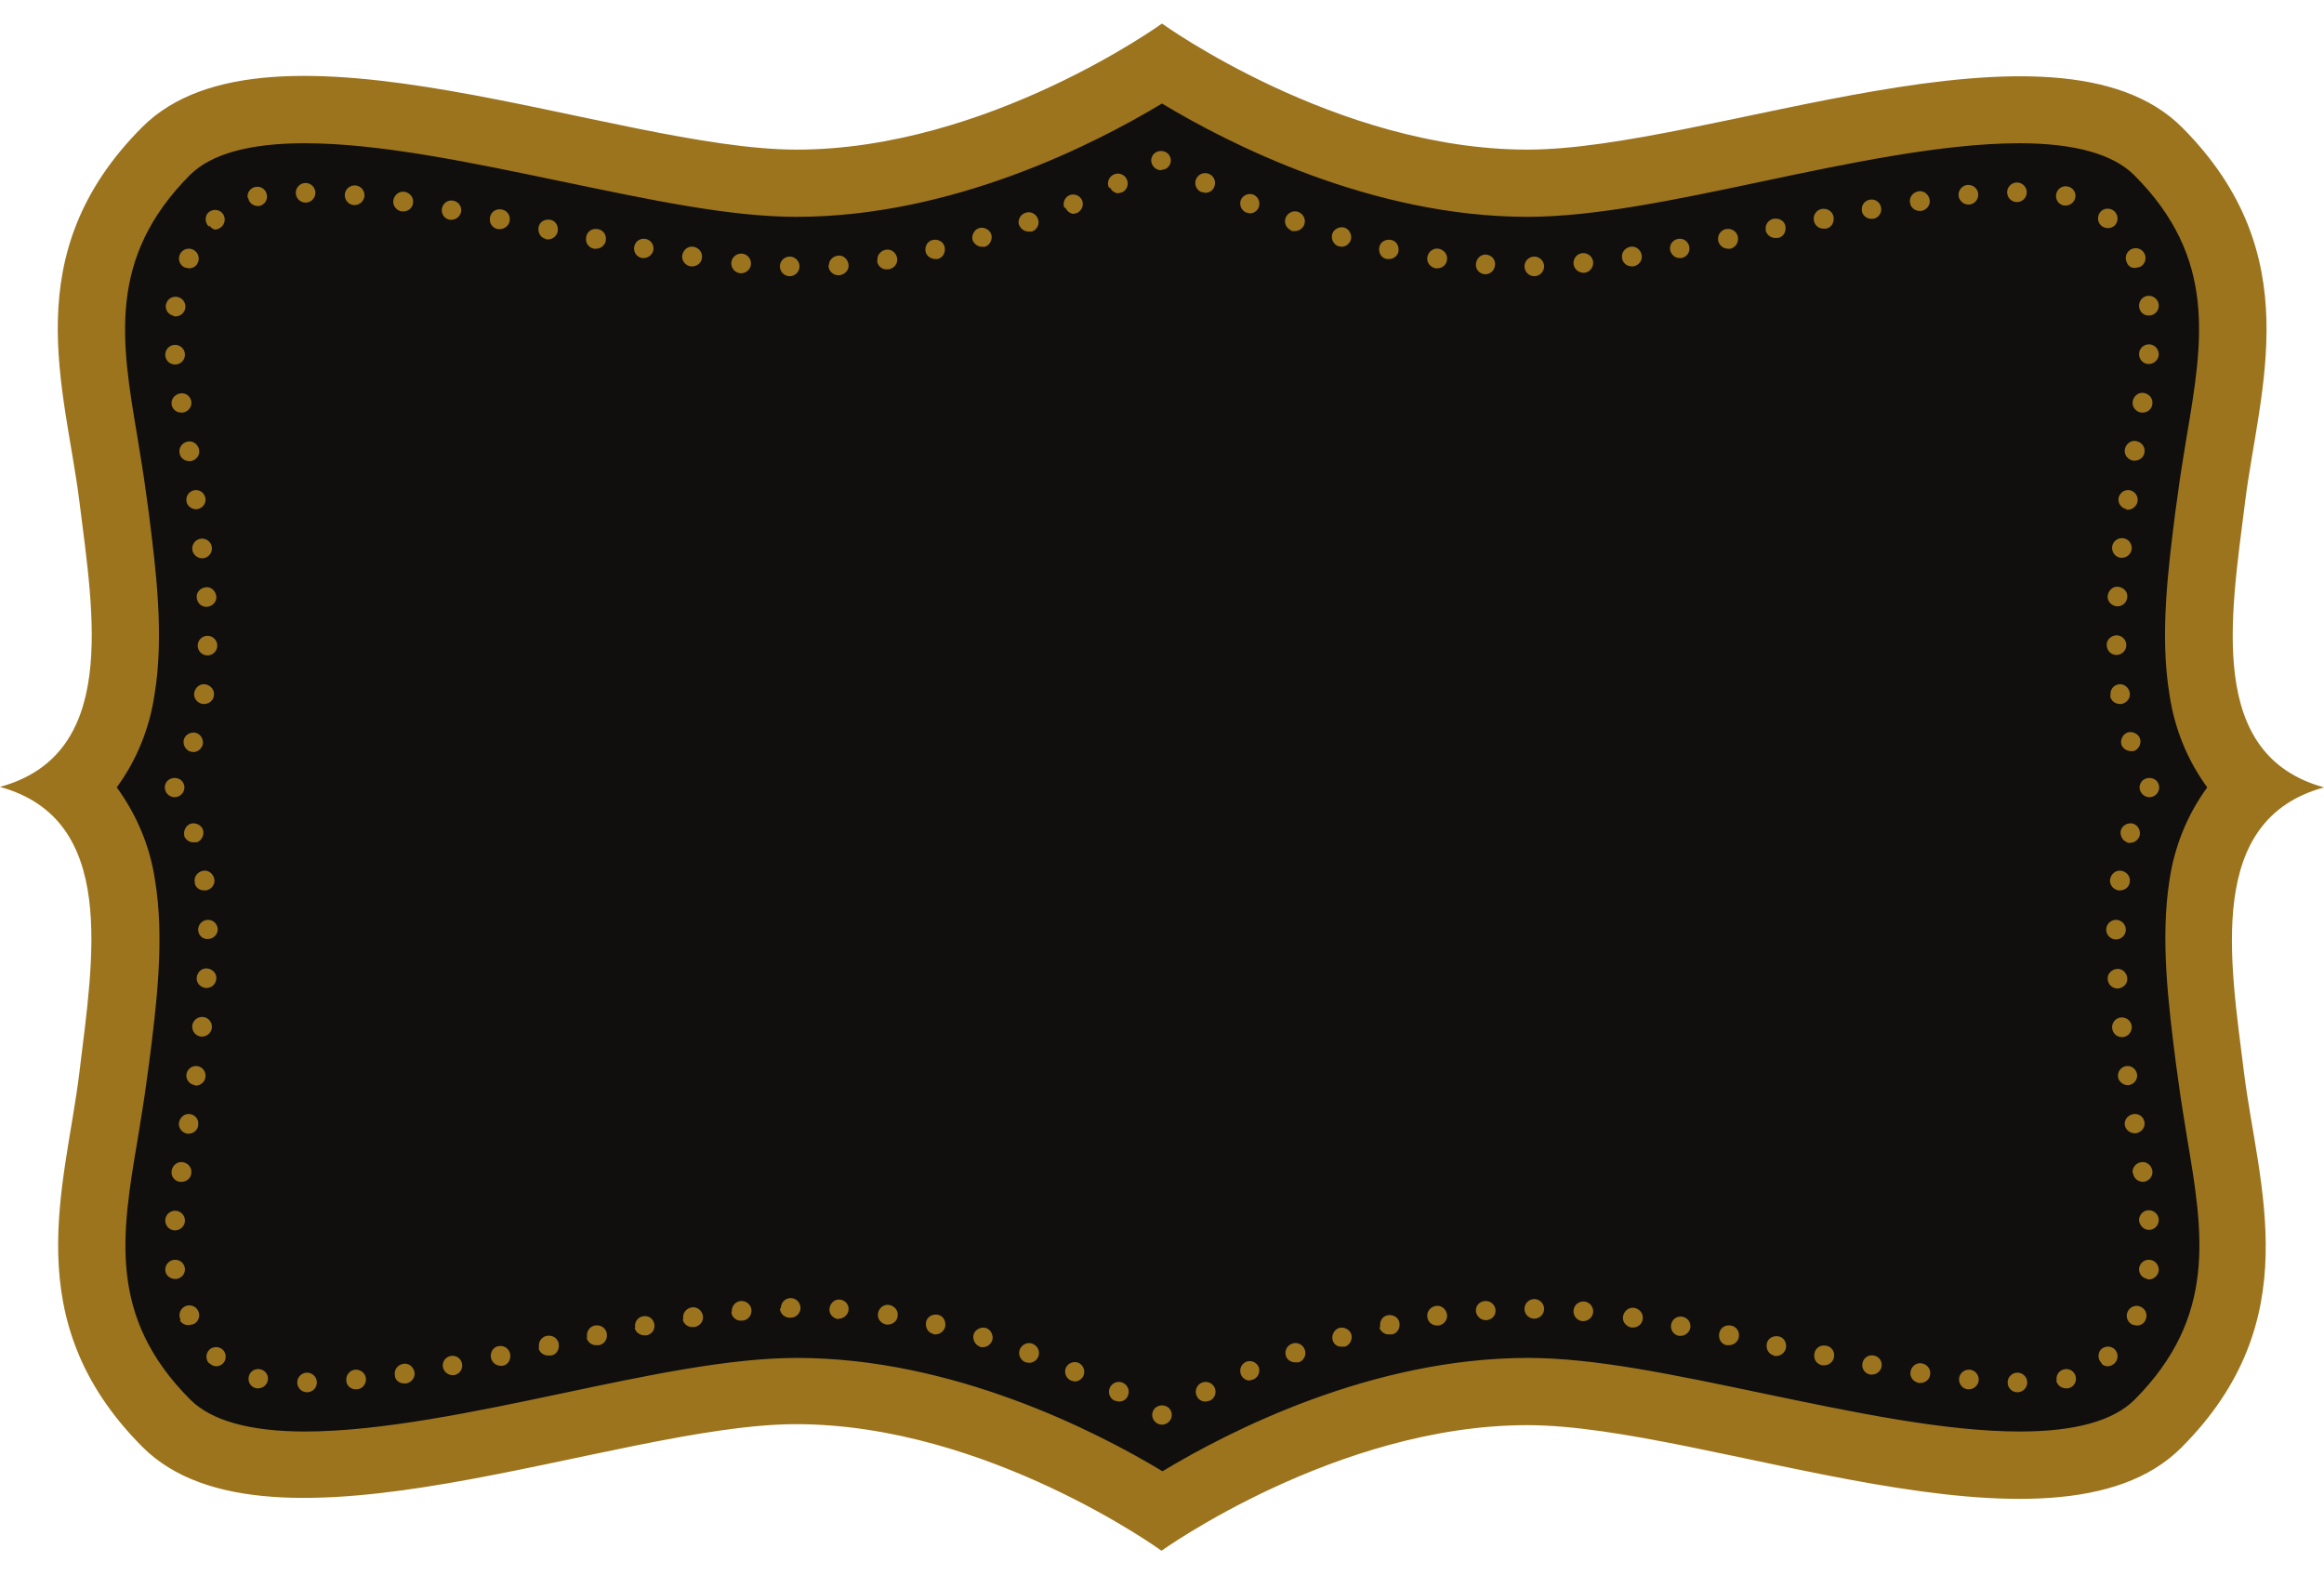 <?xml version="1.0" encoding="UTF-8"?><svg xmlns="http://www.w3.org/2000/svg" xmlns:xlink="http://www.w3.org/1999/xlink" height="321.0" preserveAspectRatio="xMidYMid meet" version="1.0" viewBox="0.0 -4.8 473.8 321.0" width="473.8" zoomAndPan="magnify"><g><g id="change1_1"><path d="M 237 302.801 C 226.199 295.898 195.801 278.5 162.5 278.5 C 149.5 278.5 133.301 281.898 116 285.602 C 98.699 289.301 78.301 293.602 62.199 293.602 C 49 293.602 39.801 290.898 34.102 285.199 C 14.801 265.699 18 246.398 21.5 225.898 C 22.102 222.102 22.801 218.301 23.301 214.5 L 23.801 210.898 C 26.199 192.301 29.301 168.199 15 155.5 C 29.199 142.801 26.102 118.699 23.801 100.102 L 23.199 96.5 C 22.699 92.699 22.102 88.898 21.398 85.102 C 17.898 64.602 14.699 45.301 34 25.898 C 39.602 20.199 48.801 17.5 62.102 17.5 C 78.199 17.5 97.398 21.5 115.898 25.5 C 134.398 29.5 149.398 32.602 162.398 32.602 C 195.699 32.602 226.102 15.199 236.898 8.301 C 247.699 15.199 278.102 32.602 311.398 32.602 C 324.398 32.602 340.602 29.199 357.898 25.5 C 375.199 21.801 395.602 17.5 411.699 17.5 C 424.898 17.5 434.102 20.199 439.801 25.898 C 459.102 45.301 455.898 64.602 452.398 85.102 C 451.801 88.898 451.102 92.699 450.602 96.5 L 450.102 100.102 C 447.699 118.699 444.602 142.801 458.898 155.5 C 444.699 168.199 447.801 192.301 450.102 210.898 L 450.602 214.5 C 451.102 218.301 451.699 222.102 452.398 225.898 C 455.898 246.398 459.102 265.699 439.801 285.102 C 434.199 290.801 425 293.5 411.699 293.5 C 395.602 293.5 376.398 289.5 357.898 285.5 C 339.398 281.5 324.398 278.398 311.398 278.398 C 278.199 278.5 247.801 295.898 237 302.801" fill="#100f0d"/></g><g id="change2_1"><path d="M 433.699 166.898 C 432.699 166.602 432.102 165.398 432.398 164.398 C 432.699 163.398 433.898 162.801 434.898 163.102 C 435.898 163.398 436.5 164.602 436.199 165.602 C 435.898 166.398 435.199 167 434.301 167 L 433.699 167 Z M 431.898 176.699 C 430.801 176.5 430 175.5 430.199 174.398 C 430.398 173.301 431.398 172.5 432.5 172.699 C 433.602 172.898 434.398 173.898 434.199 175 C 434.102 176 433.199 176.699 432.199 176.699 Z M 431.398 186.699 C 430.301 186.699 429.398 185.801 429.398 184.699 C 429.398 183.602 430.301 182.699 431.398 182.699 C 432.5 182.699 433.398 183.602 433.398 184.699 C 433.398 185.801 432.5 186.699 431.398 186.699 Z M 429.699 194.801 C 429.602 193.699 430.5 192.801 431.602 192.699 C 432.699 192.602 433.602 193.5 433.699 194.602 C 433.801 195.699 432.898 196.602 431.801 196.699 L 431.699 196.699 C 430.602 196.699 429.699 195.801 429.699 194.699 Z M 430.602 204.801 C 430.5 203.699 431.301 202.699 432.398 202.602 C 433.5 202.5 434.5 203.301 434.602 204.398 C 434.699 205.5 433.898 206.5 432.801 206.602 L 432.602 206.602 C 431.5 206.602 430.699 205.801 430.602 204.699 Z M 431.801 214.699 C 431.699 213.602 432.398 212.699 433.5 212.5 C 434.602 212.398 435.5 213.102 435.699 214.199 C 435.801 215.301 435.102 216.199 434 216.398 L 433.801 216.398 C 432.801 216.398 431.898 215.602 431.801 214.699 Z M 433.199 224.602 C 433 223.5 433.801 222.5 434.898 222.301 C 436 222.102 437 222.801 437.199 223.898 C 437.398 225 436.602 226 435.5 226.199 L 435.199 226.199 C 434.199 226.199 433.398 225.5 433.199 224.602 Z M 434.801 234.398 C 434.602 233.301 435.398 232.301 436.5 232.102 C 437.602 231.898 438.602 232.699 438.801 233.801 C 439 234.898 438.199 235.898 437.102 236.102 L 436.898 236.102 C 435.898 236.102 435 235.398 434.898 234.398 Z M 436.102 244.102 C 436 243 436.801 242 437.898 241.898 C 439 241.801 440 242.602 440.102 243.699 C 440.199 244.801 439.398 245.801 438.301 245.898 L 438.102 245.898 C 437.102 245.898 436.301 245.102 436.102 244.102 Z M 437.801 255.898 C 436.699 255.699 436 254.801 436.102 253.699 C 436.301 252.602 437.199 251.898 438.301 252 C 439.398 252.102 440.199 253.102 440.102 254.199 C 440 255.199 439.102 256 438.102 256 L 437.898 256 Z M 312.801 264 C 311.699 264 310.801 263.102 310.801 262 C 310.801 260.898 311.699 260 312.801 260 C 313.898 260 314.801 260.898 314.801 262 C 314.801 263.102 313.898 264 312.801 264 Z M 300.898 262.5 C 300.801 261.398 301.602 260.5 302.699 260.398 C 303.801 260.301 304.801 261.102 304.898 262.199 C 305 263.301 304.199 264.199 303.102 264.301 L 302.898 264.301 C 301.898 264.301 301 263.5 300.898 262.5 Z M 322.602 264.5 C 321.5 264.398 320.699 263.398 320.801 262.301 C 320.898 261.199 321.898 260.398 323 260.5 C 324.102 260.602 324.898 261.602 324.801 262.699 C 324.699 263.699 323.801 264.5 322.801 264.5 Z M 291 263.699 C 290.801 262.602 291.602 261.602 292.699 261.398 C 293.801 261.199 294.801 262 295 263.102 C 295.199 264.199 294.398 265.199 293.301 265.398 L 293 265.398 C 292 265.398 291.102 264.699 291 263.699 Z M 434.699 265.199 C 433.699 264.699 433.301 263.5 433.801 262.5 C 434.301 261.5 435.5 261.102 436.5 261.602 C 437.5 262.102 437.898 263.301 437.398 264.301 C 437.102 265 436.398 265.398 435.602 265.398 Z M 332.602 265.801 C 331.5 265.602 330.699 264.602 330.898 263.5 C 331.102 262.398 332.102 261.602 333.199 261.801 C 334.301 262 335.102 263 334.898 264.102 C 334.801 265.102 333.898 265.801 332.898 265.801 Z M 281.398 265.699 C 281.199 264.602 281.801 263.5 282.898 263.301 C 284 263.102 285.102 263.699 285.301 264.801 C 285.5 265.898 284.898 267 283.801 267.199 L 283.301 267.199 C 282.398 267.301 281.5 266.699 281.199 265.801 Z M 342.301 267.5 C 341.199 267.301 340.5 266.301 340.699 265.199 C 340.898 264.102 341.898 263.398 343 263.602 C 344.102 263.801 344.801 264.801 344.602 265.898 C 344.398 266.801 343.602 267.5 342.602 267.5 Z M 352 269.398 C 350.898 269.199 350.301 268.102 350.5 267 C 350.699 265.898 351.699 265.199 352.801 265.398 L 352.898 265.398 C 354 265.602 354.699 266.602 354.5 267.699 L 354.5 267.801 C 354.301 268.699 353.5 269.398 352.5 269.398 Z M 271.699 268.398 C 271.398 267.398 272 266.199 273 265.898 C 274 265.602 275.199 266.199 275.5 267.199 C 275.801 268.199 275.199 269.398 274.199 269.699 L 273.602 269.699 C 272.699 269.801 271.898 269.199 271.699 268.398 Z M 361.699 271.5 C 360.602 271.301 360 270.199 360.199 269.102 C 360.398 268 361.5 267.398 362.602 267.602 C 363.699 267.801 364.301 268.898 364.102 270 C 363.898 270.898 363.102 271.602 362.102 271.602 L 361.699 271.602 Z M 262.199 271.699 C 261.801 270.699 262.301 269.5 263.398 269.102 C 264.398 268.699 265.602 269.199 266 270.301 C 266.398 271.301 265.898 272.5 264.801 272.898 L 264.102 272.898 C 263.301 272.898 262.5 272.5 262.199 271.699 Z M 371.5 273.5 C 370.398 273.301 369.699 272.301 369.898 271.199 L 369.898 271.102 C 370.102 270 371.102 269.301 372.199 269.5 L 372.301 269.5 C 373.398 269.699 374.102 270.699 373.898 271.801 L 373.898 271.898 C 373.699 272.801 372.898 273.5 371.898 273.5 Z M 428.5 273.102 C 427.699 272.398 427.602 271.102 428.301 270.301 C 429.102 269.5 430.301 269.5 431.102 270.199 C 431.898 271 431.898 272.199 431.199 273 C 430.801 273.398 430.301 273.699 429.699 273.699 C 429.199 273.699 428.699 273.5 428.398 273.102 Z M 381.301 275.398 C 380.199 275.199 379.5 274.199 379.699 273.102 C 379.898 272 380.898 271.301 382 271.5 C 383.102 271.699 383.801 272.699 383.602 273.801 C 383.398 274.699 382.602 275.398 381.602 275.398 L 381.199 275.398 Z M 253 275.398 C 252.602 274.398 253 273.301 254 272.801 C 255 272.398 256.102 272.801 256.602 273.801 C 257 274.801 256.5 276 255.5 276.398 L 254.699 276.602 C 254 276.602 253.301 276.102 253 275.398 Z M 391.199 277.102 C 390.102 276.898 389.301 275.898 389.5 274.801 C 389.699 273.699 390.699 272.898 391.801 273.102 C 392.898 273.301 393.699 274.301 393.5 275.398 C 393.398 276.398 392.5 277.102 391.5 277.102 Z M 419.301 276.602 C 419.102 275.5 419.801 274.5 420.898 274.301 C 422 274.102 423 274.801 423.199 275.898 C 423.398 277 422.699 278 421.602 278.199 L 421.199 278.199 C 420.199 278.199 419.398 277.5 419.199 276.602 Z M 401.199 278.398 C 400.102 278.301 399.301 277.301 399.398 276.199 C 399.5 275.102 400.5 274.301 401.602 274.398 C 402.699 274.5 403.5 275.5 403.398 276.602 C 403.301 277.602 402.398 278.398 401.398 278.398 Z M 411.301 279 C 410.199 279 409.301 278.102 409.301 277 C 409.301 275.898 410.199 275 411.301 275 C 412.398 275 413.301 275.898 413.301 277 C 413.301 278.102 412.398 279 411.301 279 Z M 244 279.801 C 243.5 278.801 243.898 277.602 244.898 277.102 C 245.898 276.602 247.102 277 247.602 278 C 248.102 279 247.699 280.199 246.699 280.699 L 245.801 280.898 C 245 280.898 244.301 280.5 244 279.801 Z M 438.199 157.699 C 437.699 157.699 437.199 157.5 436.801 157.102 C 436 156.301 436 155.102 436.801 154.301 C 437.602 153.602 438.801 153.602 439.602 154.301 C 440 154.699 440.199 155.199 440.199 155.699 C 440.199 156.801 439.301 157.699 438.199 157.699 Z M 244.801 34.301 C 243.801 33.801 243.398 32.602 243.898 31.602 C 244.398 30.602 245.602 30.199 246.602 30.699 C 247.602 31.199 248 32.398 247.5 33.398 C 247.199 34.102 246.5 34.5 245.699 34.5 Z M 409.199 34.398 C 409.199 33.301 410.102 32.398 411.199 32.398 C 412.301 32.398 413.199 33.301 413.199 34.398 C 413.199 35.5 412.301 36.398 411.199 36.398 C 410.102 36.398 409.199 35.5 409.199 34.398 Z M 399.301 35.102 C 399.199 34 400 33 401.102 32.898 C 402.199 32.801 403.199 33.602 403.301 34.699 C 403.398 35.801 402.602 36.801 401.5 36.898 L 401.301 36.898 C 400.301 36.898 399.398 36.102 399.301 35.102 Z M 420.801 37.102 C 419.699 36.898 419 35.898 419.199 34.801 C 419.398 33.699 420.398 33 421.5 33.199 C 422.602 33.398 423.301 34.398 423.102 35.5 C 422.898 36.398 422.102 37.102 421.102 37.102 L 420.699 37.102 Z M 389.398 36.5 C 389.199 35.398 390 34.398 391.102 34.199 C 392.199 34 393.199 34.801 393.398 35.898 C 393.602 37 392.801 38 391.699 38.199 L 391.398 38.199 C 390.398 38.199 389.5 37.5 389.398 36.5 Z M 254 38.5 C 253 38 252.602 36.898 253 35.898 C 253.5 34.898 254.602 34.5 255.602 34.898 C 256.602 35.398 257 36.5 256.602 37.5 C 256.301 38.199 255.602 38.699 254.801 38.699 Z M 379.602 38.199 C 379.398 37.102 380.102 36.102 381.199 35.898 C 382.301 35.699 383.301 36.398 383.5 37.5 C 383.699 38.602 383 39.602 381.898 39.801 L 381.5 39.801 C 380.602 39.801 379.801 39.199 379.602 38.301 Z M 428.199 41 C 427.5 40.199 427.602 38.898 428.398 38.199 C 429.199 37.5 430.5 37.602 431.199 38.398 C 431.898 39.199 431.898 40.398 431.102 41.199 C 430.699 41.5 430.301 41.699 429.801 41.699 C 429.199 41.699 428.602 41.5 428.199 41 Z M 369.801 40.199 C 369.602 39.102 370.199 38.102 371.301 37.801 L 371.398 37.801 C 372.5 37.602 373.5 38.199 373.801 39.301 L 373.801 39.398 C 374 40.5 373.398 41.602 372.301 41.801 L 371.898 41.801 C 370.898 41.898 370 41.199 369.801 40.199 Z M 263.301 42.199 C 262.301 41.801 261.699 40.699 262.102 39.602 C 262.5 38.602 263.602 38 264.699 38.398 C 265.699 38.801 266.301 39.898 265.898 41 C 265.602 41.801 264.801 42.301 264 42.301 L 263.301 42.301 Z M 360 42.199 C 359.801 41.102 360.398 40.102 361.5 39.801 L 361.602 39.801 C 362.699 39.602 363.801 40.199 364 41.301 C 364.199 42.398 363.602 43.5 362.5 43.699 L 362.102 43.699 C 361.199 43.801 360.301 43.199 360 42.301 Z M 272.898 45.398 C 271.898 45.102 271.301 43.898 271.602 42.898 C 271.898 41.898 273.102 41.301 274.102 41.602 C 275.102 41.898 275.699 43.102 275.398 44.102 C 275.102 44.898 274.398 45.5 273.5 45.5 Z M 350.301 44.301 C 350.102 43.199 350.699 42.199 351.801 41.898 L 351.898 41.898 C 353 41.699 354 42.301 354.301 43.398 L 354.301 43.5 C 354.5 44.602 353.898 45.602 352.801 45.898 L 352.301 45.898 C 351.301 45.898 350.5 45.199 350.301 44.301 Z M 340.5 46.199 C 340.301 45.102 341 44.102 342.102 43.898 C 343.199 43.699 344.199 44.398 344.398 45.5 C 344.602 46.602 343.898 47.602 342.801 47.801 L 342.398 47.801 C 341.5 47.801 340.699 47.102 340.5 46.199 Z M 282.699 48 C 281.602 47.801 281 46.699 281.199 45.602 C 281.398 44.5 282.5 43.898 283.602 44.102 C 284.699 44.301 285.301 45.398 285.102 46.5 C 284.898 47.398 284.102 48 283.199 48 Z M 330.699 47.801 C 330.5 46.699 331.301 45.699 332.398 45.5 C 333.5 45.301 334.5 46.102 334.699 47.199 C 334.898 48.301 334.102 49.301 333 49.5 L 332.699 49.5 C 331.699 49.5 330.801 48.801 330.699 47.801 Z M 433.602 48.699 C 433.102 47.699 433.5 46.5 434.5 46 C 435.5 45.5 436.699 45.898 437.199 46.898 C 437.699 47.898 437.301 49.102 436.301 49.602 L 435.398 49.801 C 434.602 49.898 433.898 49.5 433.602 48.699 Z M 292.699 49.898 C 291.602 49.699 290.801 48.699 291 47.602 C 291.199 46.5 292.199 45.699 293.301 45.898 C 294.398 46.102 295.199 47.102 295 48.199 C 294.898 49.199 294 49.898 293 49.898 Z M 320.801 49 C 320.699 47.898 321.5 46.898 322.602 46.801 C 323.699 46.699 324.699 47.5 324.801 48.602 C 324.898 49.699 324.102 50.699 323 50.801 L 322.801 50.801 C 321.801 50.801 320.898 50 320.801 49 Z M 302.699 51.102 C 301.602 51 300.801 50.102 300.898 49 C 301 47.898 301.898 47 303 47.102 C 304.102 47.199 304.898 48.102 304.801 49.199 C 304.699 50.301 303.898 51.102 302.801 51.102 Z M 310.801 49.5 C 310.801 48.398 311.699 47.5 312.801 47.5 C 313.898 47.5 314.801 48.398 314.801 49.5 C 314.801 50.602 313.898 51.5 312.801 51.5 C 311.699 51.5 310.801 50.602 310.801 49.5 L 310.801 49.398 Z M 436.102 57.699 C 436 56.602 436.801 55.602 437.898 55.5 C 439 55.398 440 56.199 440.102 57.301 C 440.199 58.398 439.5 59.301 438.398 59.5 L 438.199 59.5 C 437.102 59.602 436.199 58.801 436.102 57.699 Z M 437.898 69.398 C 436.801 69.301 436 68.301 436.102 67.199 C 436.199 66.102 437.199 65.301 438.301 65.398 C 439.398 65.5 440.199 66.5 440.102 67.602 C 440 68.602 439.102 69.398 438.102 69.398 Z M 436.5 79.301 C 435.398 79.102 434.602 78.102 434.801 77 C 435 75.898 436 75.102 437.102 75.301 C 438.199 75.5 439 76.5 438.801 77.602 C 438.699 78.602 437.801 79.301 436.801 79.301 Z M 434.898 89.102 C 433.801 88.898 433 87.898 433.199 86.801 C 433.398 85.699 434.398 84.898 435.5 85.102 C 436.602 85.301 437.398 86.301 437.199 87.398 C 437.102 88.398 436.199 89.102 435.199 89.102 Z M 433.602 99 C 432.5 98.801 431.801 97.898 431.898 96.801 C 432.102 95.699 433 95 434.102 95.102 C 435.199 95.301 435.898 96.199 435.801 97.301 C 435.699 98.301 434.801 99.102 433.801 99.102 L 433.5 99.102 Z M 432.398 108.898 C 431.301 108.801 430.5 107.801 430.602 106.699 C 430.699 105.602 431.699 104.801 432.801 104.898 C 433.898 105 434.699 106 434.602 107.102 C 434.5 108.102 433.602 108.898 432.602 108.898 Z M 431.602 118.801 C 430.5 118.699 429.602 117.801 429.699 116.699 C 429.801 115.602 430.699 114.699 431.801 114.801 C 432.898 114.898 433.801 115.801 433.699 116.898 C 433.602 118 432.801 118.801 431.602 118.801 Z M 429.5 126.801 C 429.398 125.699 430.301 124.801 431.398 124.699 L 431.5 124.699 C 432.602 124.699 433.5 125.602 433.5 126.699 C 433.5 127.801 432.602 128.699 431.5 128.699 C 430.398 128.699 429.602 127.898 429.5 126.801 Z M 430.301 137 C 430.102 135.898 430.801 134.898 431.898 134.699 C 433 134.5 434 135.301 434.199 136.398 C 434.398 137.5 433.602 138.5 432.5 138.699 L 432.199 138.699 C 431.199 138.699 430.301 138 430.199 137 Z M 432.5 147 C 432.199 146 432.801 144.801 433.801 144.5 C 434.801 144.199 436 144.801 436.301 145.801 C 436.602 146.801 436 148 435 148.301 L 434.398 148.301 C 433.602 148.301 432.801 147.801 432.5 147 Z M 236.699 29.898 C 236.199 29.898 235.699 29.699 235.301 29.301 C 234.5 28.5 234.5 27.301 235.301 26.5 C 236.102 25.801 237.301 25.801 238.102 26.5 C 238.5 26.898 238.699 27.398 238.699 27.898 C 238.699 28.398 238.5 28.898 238.102 29.301 C 237.801 29.602 237.301 29.801 236.898 29.801 Z M 226.102 33.5 C 225.602 32.5 226 31.301 227 30.801 C 228 30.301 229.199 30.699 229.699 31.699 C 230.199 32.699 229.801 33.898 228.801 34.398 L 227.898 34.602 C 227.199 34.5 226.602 34.102 226.301 33.398 Z M 62.301 36.5 C 61.199 36.5 60.301 35.602 60.301 34.5 C 60.301 33.398 61.199 32.5 62.301 32.5 C 63.398 32.5 64.301 33.398 64.301 34.5 C 64.301 35.602 63.398 36.5 62.301 36.5 Z M 72.102 37 C 71 36.898 70.199 35.898 70.301 34.801 C 70.398 33.699 71.398 32.898 72.5 33 C 73.602 33.102 74.398 34.102 74.301 35.199 C 74.199 36.199 73.301 37 72.301 37 Z M 50.5 35.602 C 50.301 34.5 51 33.5 52.102 33.301 C 53.199 33.102 54.199 33.801 54.398 34.898 C 54.602 36 53.898 37 52.801 37.199 L 52.602 37.199 C 51.602 37.199 50.699 36.5 50.602 35.5 Z M 81.898 38.301 C 80.801 38.102 80 37.102 80.199 36 C 80.398 34.898 81.398 34.102 82.5 34.301 C 83.602 34.5 84.398 35.5 84.199 36.602 C 84.102 37.602 83.199 38.301 82.199 38.301 Z M 217 37.602 C 216.602 36.602 217 35.5 218 35 C 219 34.602 220.102 35 220.602 36 C 221 37 220.602 38.102 219.602 38.602 L 218.801 38.801 C 218.102 38.699 217.5 38.199 217.199 37.5 Z M 91.699 40 C 90.602 39.801 89.898 38.801 90.102 37.699 C 90.301 36.602 91.301 35.898 92.398 36.102 C 93.5 36.301 94.199 37.301 94 38.398 C 93.801 39.301 93 40 92 40 Z M 42.602 41.398 C 41.801 40.699 41.699 39.398 42.398 38.602 C 43.199 37.801 44.398 37.801 45.199 38.5 C 46 39.301 46 40.5 45.301 41.301 C 44.898 41.699 44.398 42 43.801 42 C 43.398 41.898 43 41.602 42.699 41.199 Z M 101.5 41.898 C 100.398 41.699 99.699 40.699 99.898 39.602 L 99.898 39.5 C 100.102 38.398 101.102 37.699 102.199 37.898 L 102.301 37.898 C 103.398 38.102 104.102 39.102 103.898 40.199 L 103.898 40.301 C 103.699 41.199 102.898 41.898 101.898 41.898 Z M 207.801 41.199 C 207.398 40.199 207.898 39 209 38.602 C 210 38.199 211.199 38.699 211.602 39.801 C 212 40.801 211.5 42 210.398 42.398 L 209.699 42.398 C 208.898 42.398 208.102 41.898 207.801 41.102 Z M 111.301 43.898 C 110.199 43.699 109.602 42.602 109.801 41.5 C 110 40.398 111.102 39.801 112.199 40 C 113.301 40.199 113.898 41.301 113.699 42.398 C 113.5 43.301 112.699 44 111.699 44 L 111.301 44 Z M 198.301 44.199 C 198 43.199 198.602 42 199.602 41.699 C 200.602 41.398 201.801 42 202.102 43 C 202.398 44 201.801 45.199 200.801 45.5 L 200.199 45.5 C 199.301 45.5 198.602 44.898 198.301 44.199 C 198.301 44.102 198.301 44.199 198.301 44.199 Z M 121.102 45.898 C 120 45.699 119.301 44.699 119.5 43.602 L 119.5 43.5 C 119.699 42.398 120.699 41.699 121.801 41.898 L 121.898 41.898 C 123 42.102 123.699 43.102 123.5 44.199 L 123.5 44.301 C 123.301 45.199 122.5 45.898 121.5 45.898 Z M 130.898 47.801 C 129.801 47.602 129.102 46.602 129.301 45.5 C 129.5 44.398 130.5 43.699 131.602 43.898 C 132.699 44.102 133.398 45.102 133.199 46.199 C 133 47.102 132.199 47.801 131.199 47.801 Z M 188.699 46.5 C 188.5 45.398 189.102 44.301 190.199 44.102 C 191.301 43.898 192.398 44.5 192.602 45.602 C 192.801 46.699 192.199 47.801 191.102 48 L 190.699 48 C 189.801 48 188.898 47.398 188.699 46.5 Z M 140.801 49.5 C 139.699 49.301 138.898 48.301 139.102 47.199 C 139.301 46.102 140.301 45.301 141.398 45.5 C 142.5 45.699 143.301 46.699 143.102 47.801 C 143 48.801 142.102 49.5 141.102 49.5 Z M 37.602 49.699 C 36.602 49.199 36.199 48 36.699 47 C 37.199 46 38.398 45.602 39.398 46.102 C 40.398 46.602 40.801 47.801 40.301 48.801 C 40 49.5 39.301 49.898 38.5 49.898 Z M 178.898 48.398 C 178.699 47.301 179.5 46.301 180.602 46.102 C 181.699 45.898 182.699 46.699 182.898 47.801 C 183.102 48.898 182.301 49.898 181.199 50.102 L 180.898 50.102 C 179.801 50.199 178.898 49.398 178.801 48.301 Z M 150.898 50.898 C 149.801 50.801 149 49.801 149.102 48.699 C 149.199 47.602 150.199 46.801 151.301 46.898 C 152.398 47 153.199 48 153.102 49.102 C 153 50.102 152.102 50.898 151.102 50.898 Z M 169 49.398 C 168.898 48.301 169.801 47.398 170.898 47.301 C 172 47.199 172.898 48.102 173 49.199 C 173.102 50.301 172.199 51.199 171.102 51.301 L 170.898 51.301 C 169.801 51.301 168.898 50.398 168.898 49.301 L 168.898 49.199 Z M 159 49.5 C 159 48.398 159.898 47.5 161 47.5 C 162.102 47.5 163 48.398 163 49.5 C 163 50.602 162.102 51.5 161 51.5 C 159.898 51.5 159 50.602 159 49.5 C 159 49.5 159 49.398 159 49.5 Z M 35.5 59.602 C 34.398 59.398 33.699 58.5 33.801 57.398 C 34 56.301 34.898 55.602 36 55.699 C 37.102 55.801 37.898 56.801 37.801 57.898 C 37.699 58.898 36.801 59.699 35.801 59.699 L 35.5 59.699 Z M 33.699 67.699 C 33.602 66.602 34.398 65.602 35.5 65.5 C 36.602 65.398 37.602 66.199 37.699 67.301 C 37.801 68.398 37 69.398 35.898 69.5 L 35.699 69.5 C 34.602 69.5 33.801 68.699 33.699 67.699 Z M 35 77.699 C 34.801 76.602 35.602 75.602 36.699 75.398 C 37.801 75.199 38.801 75.898 39 77 C 39.199 78.102 38.398 79.102 37.301 79.301 L 36.898 79.301 C 35.898 79.301 35.102 78.5 35 77.699 Z M 36.602 87.5 C 36.398 86.398 37.199 85.398 38.301 85.199 C 39.398 85 40.398 85.801 40.602 86.898 C 40.801 88 40 89 38.898 89.199 L 38.602 89.199 C 37.602 89.199 36.699 88.5 36.602 87.5 Z M 38 97.301 C 37.898 96.199 38.602 95.301 39.699 95.102 C 40.801 95 41.699 95.699 41.898 96.801 C 42 97.898 41.301 98.801 40.199 99 L 40 99 C 39 99 38.102 98.301 38 97.301 Z M 39.199 107.199 C 39.102 106.102 39.898 105.102 41 105 C 42.102 104.898 43.102 105.699 43.199 106.801 C 43.301 107.898 42.5 108.898 41.398 109 L 41.199 109 C 40.199 109 39.301 108.199 39.199 107.199 Z M 40.102 117 C 40 115.898 40.898 115 42 114.898 C 43.102 114.801 44 115.699 44.102 116.801 C 44.199 117.898 43.301 118.801 42.199 118.898 L 42.102 118.898 C 41 118.898 40.199 118.102 40.102 117 Z M 42.301 128.801 C 41.199 128.801 40.301 127.898 40.301 126.801 C 40.301 125.699 41.199 124.801 42.301 124.801 C 43.398 124.801 44.301 125.699 44.301 126.801 C 44.301 127.898 43.398 128.801 42.301 128.801 Z M 41.301 138.699 C 40.199 138.5 39.398 137.5 39.602 136.398 C 39.801 135.301 40.801 134.5 41.898 134.699 C 43 134.898 43.801 135.898 43.602 137 C 43.5 138 42.602 138.699 41.602 138.699 Z M 38.801 148.398 C 37.801 148.102 37.199 146.898 37.5 145.898 C 37.801 144.898 39 144.301 40 144.602 C 41 144.898 41.602 146.102 41.301 147.102 C 41 147.898 40.301 148.5 39.398 148.5 Z M 35.602 157.699 C 34.5 157.699 33.602 156.801 33.602 155.699 C 33.602 155.199 33.801 154.699 34.199 154.301 C 35 153.602 36.199 153.602 37 154.301 C 37.398 154.699 37.602 155.199 37.602 155.699 C 37.602 156.801 36.699 157.699 35.602 157.699 Z M 37.602 165.602 C 37.301 164.602 37.898 163.398 38.898 163.102 C 39.898 162.801 41.102 163.398 41.398 164.398 C 41.699 165.398 41.102 166.602 40.102 166.898 L 39.398 166.898 C 38.5 166.898 37.801 166.301 37.5 165.5 Z M 39.699 175 C 39.5 173.898 40.301 172.898 41.398 172.699 C 42.5 172.5 43.5 173.301 43.699 174.398 C 43.898 175.5 43.102 176.5 42 176.699 L 41.602 176.699 C 40.602 176.699 39.699 176 39.699 175 Z M 40.398 184.699 C 40.398 183.602 41.301 182.699 42.398 182.699 C 43.5 182.699 44.301 183.5 44.398 184.602 C 44.398 185.699 43.5 186.602 42.398 186.602 C 41.301 186.699 40.398 185.801 40.398 184.699 C 40.301 184.699 40.301 184.602 40.301 184.602 Z M 42 196.602 C 40.898 196.5 40 195.602 40.102 194.5 C 40.199 193.398 41.102 192.5 42.199 192.602 C 43.301 192.699 44.199 193.602 44.102 194.699 C 44 195.801 43.199 196.602 42 196.602 C 42.102 196.602 42 196.602 42 196.602 Z M 41 206.5 C 39.898 206.398 39.102 205.398 39.199 204.301 C 39.301 203.199 40.301 202.398 41.398 202.5 C 42.5 202.602 43.301 203.602 43.199 204.699 C 43.102 205.699 42.199 206.5 41.199 206.5 Z M 39.699 216.398 C 38.602 216.199 37.898 215.301 38 214.199 C 38.199 213.102 39.102 212.398 40.199 212.5 C 41.301 212.699 42 213.602 41.898 214.699 C 41.801 215.699 40.898 216.5 39.898 216.5 Z M 38.199 226.301 C 37.102 226.102 36.301 225.102 36.5 224 C 36.699 222.898 37.699 222.102 38.801 222.301 C 39.898 222.5 40.602 223.5 40.398 224.602 C 40.301 225.602 39.398 226.301 38.398 226.301 Z M 36.602 236.102 C 35.5 235.898 34.801 234.898 35 233.801 C 35.199 232.699 36.199 231.898 37.301 232.102 C 38.398 232.301 39.199 233.301 39 234.398 C 38.898 235.398 38 236.102 37 236.102 Z M 35.5 246 C 34.398 245.898 33.602 244.898 33.699 243.801 C 33.801 242.699 34.801 241.898 35.898 242 C 37 242.102 37.801 243.102 37.699 244.199 C 37.602 245.199 36.699 246 35.699 246 Z M 33.699 254.199 C 33.602 253.102 34.398 252.102 35.5 252 C 36.602 251.898 37.5 252.602 37.699 253.699 C 37.801 254.801 37.102 255.699 36 255.898 L 35.699 255.898 C 34.699 255.898 33.801 255.199 33.699 254.199 Z M 159.199 261.801 C 159.199 260.699 160.102 259.801 161.199 259.801 C 162.301 259.801 163.199 260.699 163.199 261.801 C 163.199 262.898 162.301 263.801 161.199 263.801 C 160.102 263.898 159.102 263.102 159 262 Z M 171 264.102 C 169.898 264 169 263.102 169.102 262 C 169.199 260.898 170.102 260 171.199 260.102 C 172.301 260.199 173.102 261.102 173 262.199 C 172.898 263.199 172 264 171 264 L 170.898 264 Z M 149.199 262.602 C 149.102 261.5 149.898 260.5 151 260.398 C 152.102 260.301 153.102 261.102 153.199 262.199 C 153.301 263.301 152.5 264.301 151.398 264.398 L 151.199 264.398 C 150.199 264.5 149.301 263.801 149.102 262.801 Z M 180.699 265.199 C 179.602 265 178.801 264 179 262.898 C 179.199 261.801 180.199 261 181.301 261.199 C 182.398 261.398 183.199 262.398 183 263.5 C 182.898 264.5 182 265.199 181 265.199 Z M 36.801 264.199 C 36.301 263.199 36.699 262 37.699 261.5 C 38.699 261 39.898 261.398 40.398 262.398 C 40.898 263.398 40.5 264.602 39.5 265.102 L 38.602 265.301 C 37.801 265.398 37.102 265 36.699 264.398 Z M 139.301 264 C 139.102 262.898 139.898 261.898 141 261.699 C 142.102 261.5 143.102 262.301 143.301 263.398 C 143.5 264.5 142.699 265.5 141.602 265.699 L 141.301 265.699 C 140.301 265.801 139.398 265.102 139.199 264.199 Z M 190.301 267.102 C 189.199 266.898 188.602 265.801 188.801 264.699 C 189 263.602 190.102 263 191.199 263.199 C 192.301 263.398 192.898 264.5 192.699 265.602 C 192.5 266.5 191.699 267.199 190.699 267.199 L 190.301 267.199 Z M 129.5 265.801 C 129.301 264.699 130 263.699 131.102 263.5 C 132.199 263.301 133.199 264 133.398 265.102 C 133.602 266.199 132.898 267.199 131.801 267.398 L 131.398 267.398 C 130.5 267.398 129.602 266.801 129.398 265.898 Z M 119.699 267.801 C 119.5 266.699 120.102 265.699 121.199 265.398 L 121.301 265.398 C 122.398 265.199 123.398 265.801 123.699 266.898 L 123.699 267 C 123.898 268.102 123.301 269.102 122.199 269.398 L 121.699 269.398 C 120.699 269.5 119.801 268.801 119.602 267.898 Z M 199.801 269.699 C 198.801 269.398 198.199 268.199 198.5 267.199 C 198.801 266.199 200 265.602 201 265.898 C 202 266.199 202.602 267.398 202.301 268.398 C 202 269.199 201.301 269.801 200.398 269.801 L 199.801 269.801 Z M 109.898 269.898 C 109.699 268.801 110.301 267.801 111.398 267.5 L 111.5 267.5 C 112.602 267.301 113.602 267.898 113.898 269 L 113.898 269.102 C 114.102 270.199 113.5 271.301 112.398 271.5 L 112 271.5 C 111 271.602 110 271 109.801 270 Z M 209.102 272.898 C 208.102 272.5 207.5 271.398 207.898 270.301 C 208.301 269.301 209.398 268.699 210.5 269.102 C 211.5 269.5 212.102 270.602 211.699 271.699 C 211.398 272.5 210.602 273 209.801 273 Z M 100.102 272 C 99.898 270.898 100.5 269.801 101.602 269.602 C 102.699 269.398 103.699 270 104 271.102 L 104 271.199 C 104.199 272.301 103.602 273.398 102.5 273.602 L 102.102 273.602 C 101.102 273.602 100.301 272.898 100.102 272 Z M 42.602 273.102 C 41.898 272.301 41.898 271.102 42.699 270.301 C 43.5 269.602 44.699 269.602 45.5 270.398 C 46.199 271.199 46.199 272.398 45.398 273.199 C 45 273.5 44.602 273.699 44.102 273.699 C 43.5 273.699 43 273.398 42.602 273 Z M 90.301 273.898 C 90.102 272.801 90.801 271.801 91.898 271.602 C 93 271.398 94 272.102 94.199 273.199 C 94.398 274.301 93.699 275.301 92.602 275.5 L 92.199 275.5 C 91.301 275.5 90.5 274.801 90.301 273.898 Z M 218.301 276.602 C 217.301 276.102 216.898 275 217.301 274 C 217.801 273 218.898 272.602 219.898 273 C 220.898 273.5 221.301 274.602 220.898 275.602 C 220.602 276.301 219.898 276.801 219.102 276.801 Z M 80.5 275.5 C 80.301 274.398 81.102 273.398 82.199 273.199 C 83.301 273 84.301 273.801 84.5 274.898 C 84.699 276 83.898 277 82.801 277.199 L 82.398 277.199 C 81.398 277.199 80.5 276.5 80.5 275.5 Z M 52.301 278.199 C 51.199 278 50.5 277 50.699 275.898 C 50.898 274.801 51.898 274.102 53 274.301 C 54.102 274.5 54.801 275.5 54.602 276.602 C 54.398 277.5 53.602 278.199 52.602 278.199 Z M 70.602 276.602 C 70.5 275.5 71.301 274.5 72.398 274.398 C 73.5 274.301 74.5 275.102 74.602 276.199 C 74.699 277.301 73.898 278.301 72.801 278.398 L 72.5 278.398 C 71.5 278.398 70.602 277.602 70.602 276.602 Z M 60.602 277 C 60.602 275.898 61.5 275 62.602 275 C 63.699 275 64.602 275.898 64.602 277 C 64.602 278.102 63.699 279 62.602 279 C 61.5 279 60.602 278.102 60.602 277 Z M 227.199 280.699 C 226.199 280.199 225.801 279 226.301 278 C 226.801 277 228 276.602 229 277.102 C 230 277.602 230.398 278.801 229.898 279.801 C 229.602 280.5 228.898 280.898 228.102 280.898 Z M 236.898 285.602 C 235.801 285.602 234.898 284.699 234.898 283.602 C 234.898 283.102 235.102 282.602 235.5 282.199 C 236.301 281.5 237.5 281.5 238.301 282.199 C 238.699 282.602 238.898 283.102 238.898 283.602 C 238.898 284.699 238 285.602 236.898 285.602 Z M 443.602 211.898 L 444.102 215.5 C 444.602 219.398 445.301 223.398 445.898 227.199 C 449.199 246.699 452 263.602 435.199 280.5 C 430.898 284.801 423.102 287 411.801 287 C 396.398 287 377.5 283 359.301 279.199 C 341.102 275.398 325.102 272 311.5 272 C 279.699 272 250.602 286.898 237 295.102 C 223.398 286.898 194.199 272 162.5 272 C 148.801 272 132.199 275.5 114.699 279.199 C 97.199 282.898 77.602 287 62.199 287 C 51 287 43.102 284.801 38.801 280.5 C 21.898 263.602 24.801 246.699 28.102 227.199 C 28.699 223.398 29.398 219.398 29.898 215.5 L 30.398 211.898 C 31.898 200.102 33.602 186.602 31.602 174.602 C 30.602 167.801 27.898 161.301 23.801 155.699 C 27.898 150.102 30.5 143.602 31.5 136.801 C 33.5 124.801 31.801 111.301 30.301 99.5 L 29.801 95.898 C 29.301 92 28.602 88 28 84.199 C 24.699 64.699 21.898 47.801 38.699 30.898 C 43 26.602 50.801 24.398 62.102 24.398 C 77.5 24.398 96.301 28.398 114.602 32.199 C 132.898 36 148.801 39.398 162.398 39.398 C 194.199 39.398 223.301 24.5 236.898 16.301 C 250.5 24.5 279.699 39.398 311.398 39.398 C 325.102 39.398 341.699 35.898 359.199 32.199 C 376.699 28.5 396.199 24.398 411.699 24.398 C 422.898 24.398 430.801 26.602 435.102 30.898 C 452 47.801 449.102 64.699 445.801 84.199 C 445.199 88 444.5 92 444 95.898 L 443.5 99.5 C 442 111.301 440.301 124.801 442.301 136.801 C 443.301 143.602 445.898 150.102 450 155.699 C 445.898 161.301 443.301 167.801 442.301 174.602 C 440.398 186.602 442.102 200.102 443.602 211.898 Z M 473.801 155.699 C 449.801 149.102 454.801 120.801 457.699 97.602 C 460.602 74.398 470.699 47.102 444.898 21.199 C 419.102 -4.699 348.301 25.699 311.398 25.699 C 272.5 25.699 236.898 0 236.898 0 C 236.898 0 201.301 25.699 162.398 25.699 C 125.5 25.699 54.898 -4.801 29 21.102 C 3.102 47 13.301 74.301 16.199 97.5 C 19.102 120.699 24.102 149 0 155.602 C 24 162.199 19 190.5 16.199 213.699 C 13.398 236.898 3.199 264.199 29 290.102 C 54.801 316 125.5 285.5 162.301 285.5 C 201.199 285.5 236.801 311.301 236.801 311.301 C 236.801 311.301 272.5 285.699 311.398 285.699 C 348.199 285.699 418.801 316.199 444.699 290.301 C 470.602 264.398 460.398 237.102 457.5 213.898 C 454.602 190.699 449.699 162.301 473.801 155.699" fill="#9c741e"/></g></g></svg>